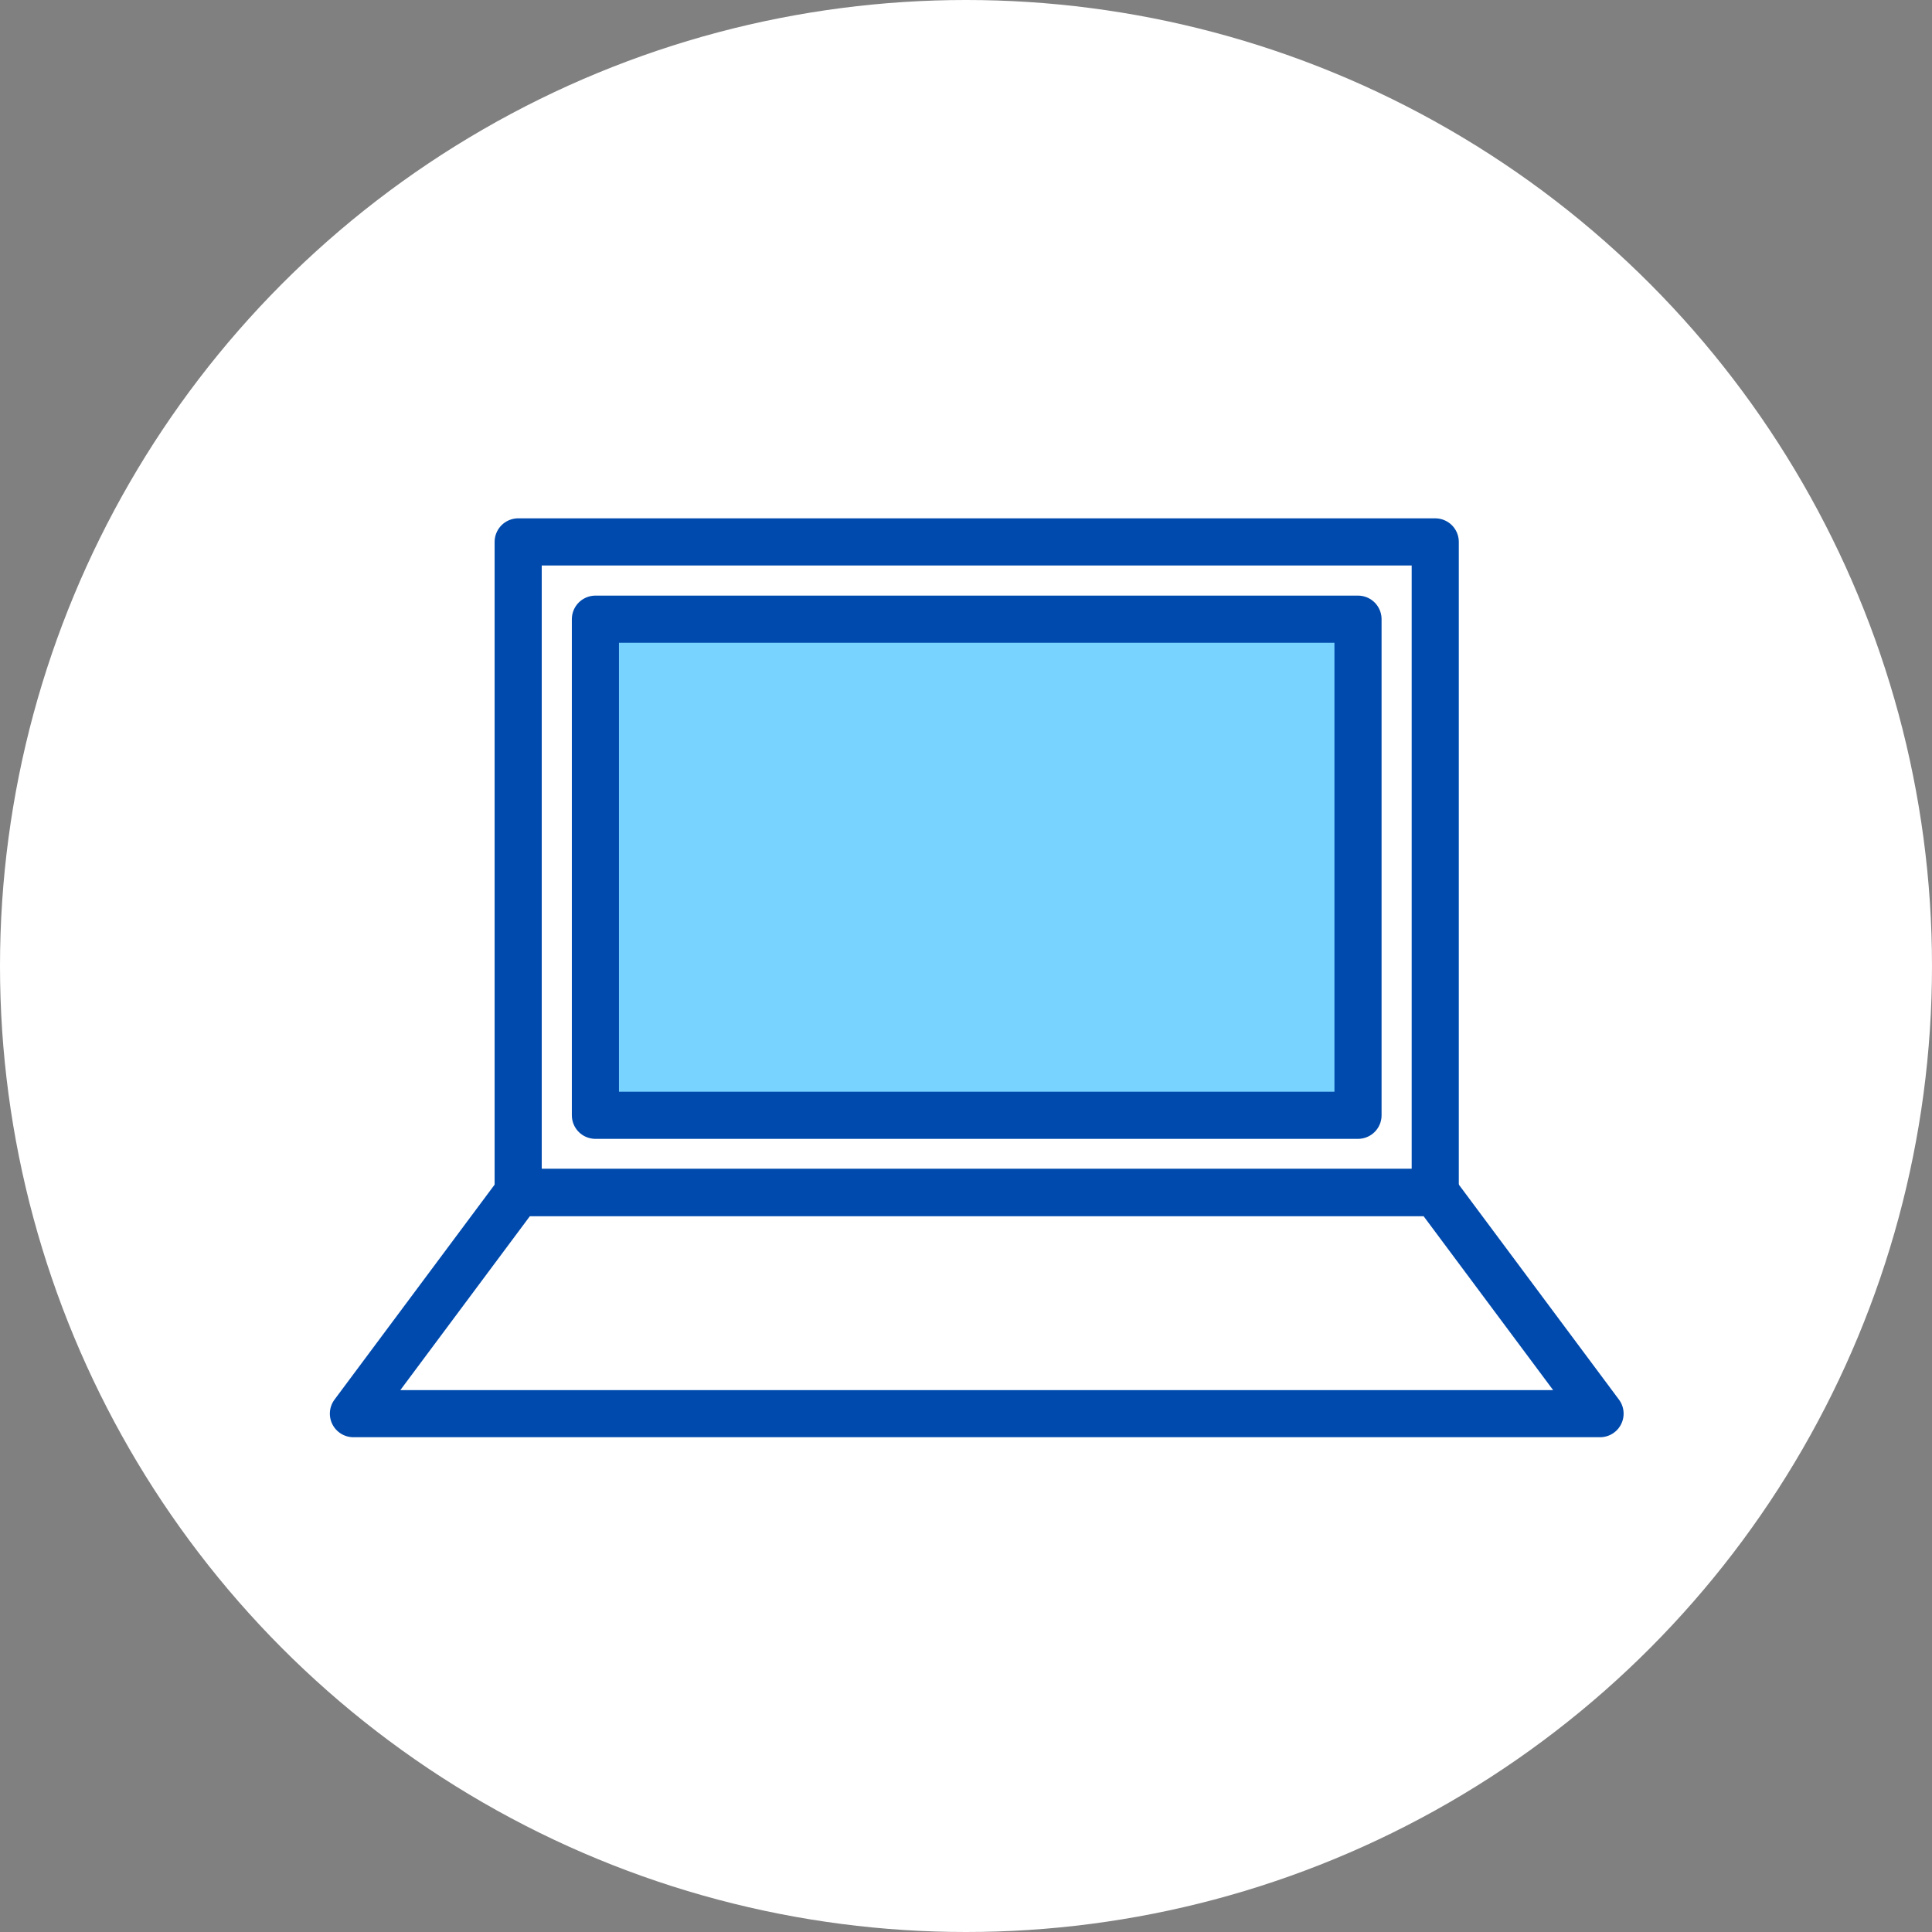 <svg width="82" height="82" viewBox="0 0 82 82" fill="none" xmlns="http://www.w3.org/2000/svg">
<rect x="0" y="0" width="82" height="82" fill="#808080" stroke="none"/>
<circle cx="41" cy="41" r="41" fill="white"/>
<path d="M60.916 23H21.993V50.612H60.916V23Z" stroke="#004AAD" stroke-width="2" stroke-linecap="round" stroke-linejoin="round"/>
<path d="M57.638 47.336V26.28L25.271 26.28V47.336H57.638Z" fill="#78D4FF" stroke="#004AAD" stroke-width="2" stroke-linecap="round" stroke-linejoin="round"/>
<path d="M67.911 60H15L21.991 50.614H60.92L67.911 60Z" stroke="#004AAD" stroke-width="2" stroke-linecap="round" stroke-linejoin="round"/>
</svg>
